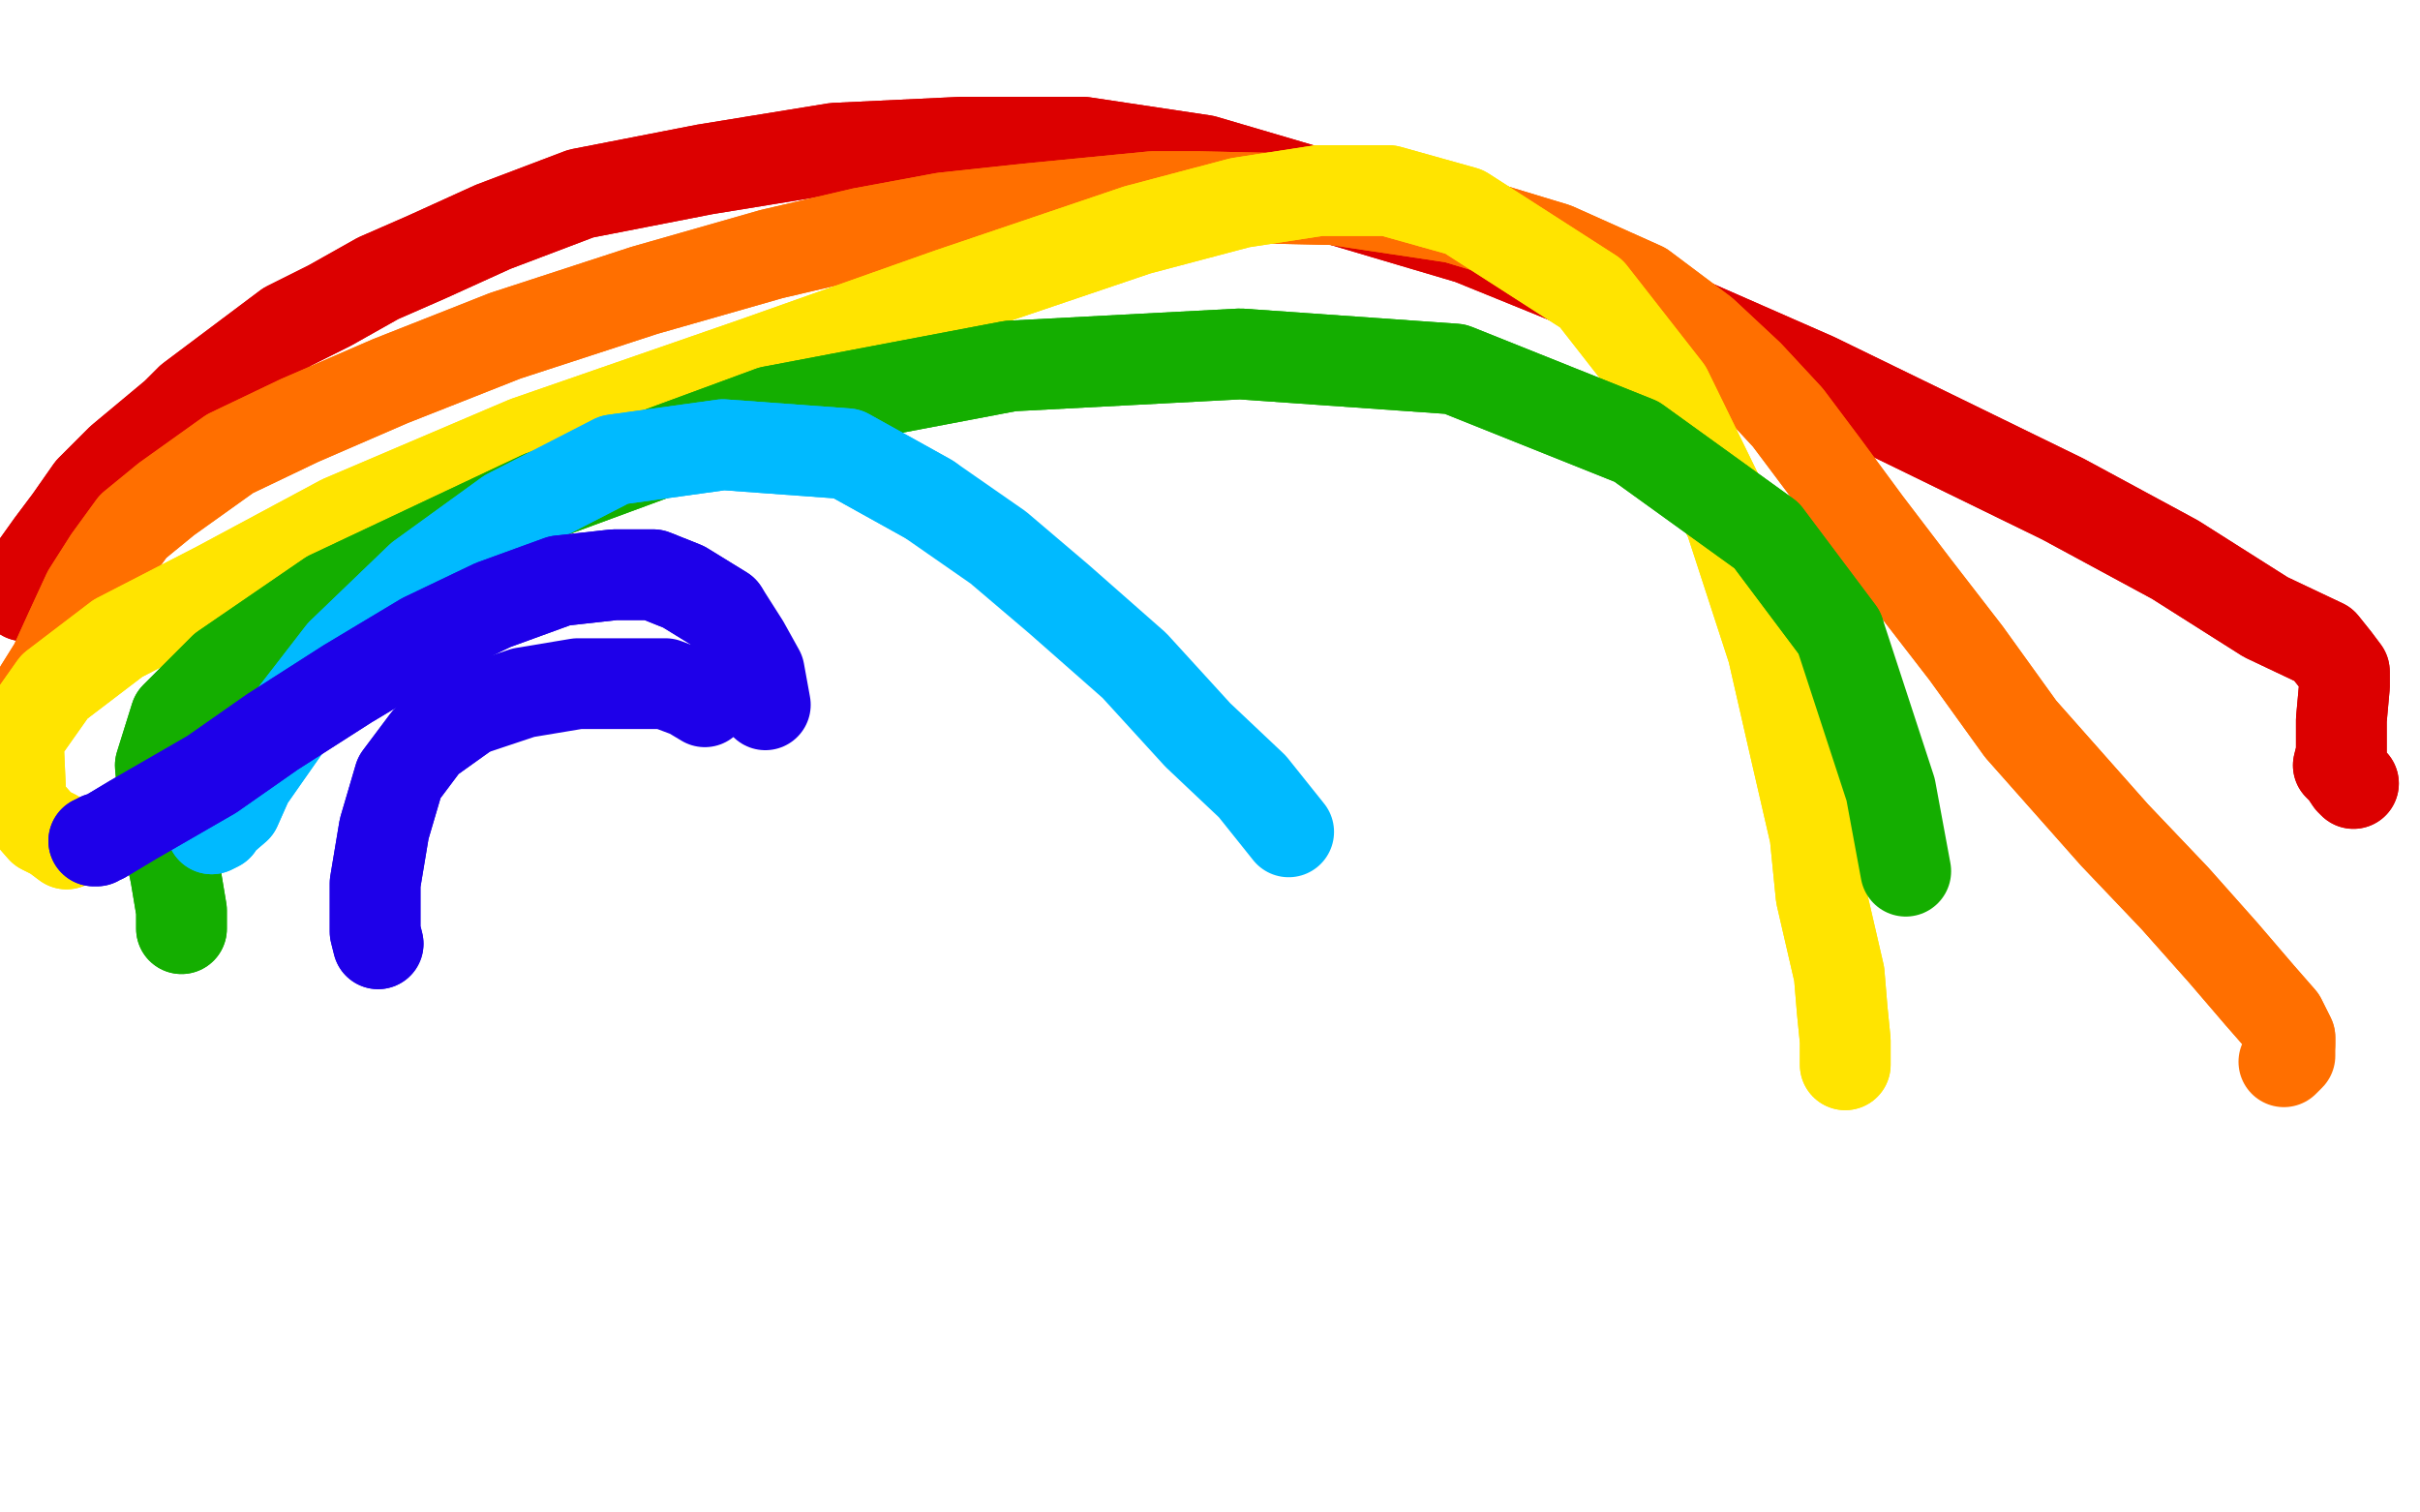 <?xml version="1.0" standalone="no"?>
<!DOCTYPE svg PUBLIC "-//W3C//DTD SVG 1.1//EN"
"http://www.w3.org/Graphics/SVG/1.1/DTD/svg11.dtd">

<svg width="800" height="500" version="1.1" xmlns="http://www.w3.org/2000/svg" xmlns:xlink="http://www.w3.org/1999/xlink" style="stroke-antialiasing: false"><desc>This SVG has been created on https://colorillo.com/</desc><rect x='0' y='0' width='800' height='500' style='fill: rgb(255,255,255); stroke-width:0' /><polyline points="8,197 8,196 8,196 9,193 9,193 12,189 12,189 12,187 12,187 17,180 17,180 23,172 23,172 30,162 30,162 40,152 40,152 58,137 63,132 75,123 95,108 109,101 125,92 141,85 163,75 192,64 233,56 276,49 318,47 358,47 398,53 432,63 486,79 518,92 559,107 600,125 639,144 682,165 719,185 749,204 768,213 772,218 775,222 775,227 774,238 774,245 774,249 773,253 775,255 777,258 778,259" style="fill: none; stroke: #dc0000; stroke-width: 30; stroke-linejoin: round; stroke-linecap: round; stroke-antialiasing: false; stroke-antialias: 0; opacity: 1.0"/>
<polyline points="8,197 8,196 8,196 9,193 9,193 12,189 12,189 12,187 12,187 17,180 17,180 23,172 23,172 30,162 30,162 40,152 58,137 63,132 75,123 95,108 109,101 125,92 141,85 163,75 192,64 233,56 276,49 318,47 358,47 398,53 432,63 486,79 518,92 559,107 600,125 639,144 682,165 719,185 749,204 768,213 772,218 775,222 775,227 774,238 774,245 774,249 773,253 775,255 777,258 778,259" style="fill: none; stroke: #dc0000; stroke-width: 30; stroke-linejoin: round; stroke-linecap: round; stroke-antialiasing: false; stroke-antialias: 0; opacity: 1.0"/>
<polyline points="8,241 8,239 8,239 8,238 8,238 10,234 10,234 13,228 13,228 18,220 18,220 23,209 23,209 29,196 29,196 36,185 44,174 55,165 76,150 99,139 129,126 167,111 213,96 255,84 285,77 312,72 340,69 381,65 396,65 441,66 481,72 514,82 543,95 563,110 578,124 591,138 603,154 617,173 633,194 650,216 668,241 699,276 719,297 735,315 747,329 754,337 757,343 757,344 757,345" style="fill: none; stroke: #ff6f00; stroke-width: 30; stroke-linejoin: round; stroke-linecap: round; stroke-antialiasing: false; stroke-antialias: 0; opacity: 1.0"/>
<polyline points="8,241 8,239 8,239 8,238 8,238 10,234 10,234 13,228 13,228 18,220 18,220 23,209 23,209 29,196 36,185 44,174 55,165 76,150 99,139 129,126 167,111 213,96 255,84 285,77 312,72 340,69 381,65 396,65 441,66 481,72 514,82 543,95 563,110 578,124 591,138 603,154 617,173 633,194 650,216 668,241 699,276 719,297 735,315 747,329 754,337 757,343 757,344 757,345 757,347 757,349 756,350 755,351" style="fill: none; stroke: #ff6f00; stroke-width: 30; stroke-linejoin: round; stroke-linecap: round; stroke-antialiasing: false; stroke-antialias: 0; opacity: 1.0"/>
<polyline points="22,279 18,276 18,276 14,274 14,274 7,266 7,266 6,244 6,244 18,227 18,227 39,211 39,211 72,194 72,194 113,172 174,146 249,120 314,97 376,76 410,67 436,63 459,63 484,70 526,97 551,129 572,172 586,215 594,250 600,276 602,296 605,309 608,322 609,334 610,344 610,352" style="fill: none; stroke: #ffe400; stroke-width: 30; stroke-linejoin: round; stroke-linecap: round; stroke-antialiasing: false; stroke-antialias: 0; opacity: 1.0"/>
<polyline points="22,279 18,276 18,276 14,274 14,274 7,266 7,266 6,244 6,244 18,227 18,227 39,211 39,211 72,194 113,172 174,146 249,120 314,97 376,76 410,67 436,63 459,63 484,70 526,97 551,129 572,172 586,215 594,250 600,276 602,296 605,309 608,322 609,334 610,344 610,352" style="fill: none; stroke: #ffe400; stroke-width: 30; stroke-linejoin: round; stroke-linecap: round; stroke-antialiasing: false; stroke-antialias: 0; opacity: 1.0"/>
<polyline points="60,307 60,301 60,301 58,289 58,289 55,275 55,275 53,253 53,253 58,237 58,237 74,221 74,221 109,197 109,197 179,164 179,164 255,136 334,121 410,117 481,122 541,146 584,177 608,209" style="fill: none; stroke: #14ae00; stroke-width: 30; stroke-linejoin: round; stroke-linecap: round; stroke-antialiasing: false; stroke-antialias: 0; opacity: 1.0"/>
<polyline points="60,307 60,301 60,301 58,289 58,289 55,275 55,275 53,253 53,253 58,237 58,237 74,221 74,221 109,197 109,197 179,164 255,136 334,121 410,117 481,122 541,146 584,177 608,209 625,261 630,288" style="fill: none; stroke: #14ae00; stroke-width: 30; stroke-linejoin: round; stroke-linecap: round; stroke-antialiasing: false; stroke-antialias: 0; opacity: 1.0"/>
<polyline points="72,273 70,274 70,274 71,273 71,273 78,267 78,267 82,258 82,258 96,238 96,238 113,216 139,191 168,170 203,152 239,147 280,150 307,165" style="fill: none; stroke: #00baff; stroke-width: 30; stroke-linejoin: round; stroke-linecap: round; stroke-antialiasing: false; stroke-antialias: 0; opacity: 1.0"/>
<polyline points="72,273 70,274 70,274 71,273 71,273 78,267 78,267 82,258 82,258 96,238 113,216 139,191 168,170 203,152 239,147 280,150 307,165 330,181 350,198 375,220 396,243 414,260 426,275" style="fill: none; stroke: #00baff; stroke-width: 30; stroke-linejoin: round; stroke-linecap: round; stroke-antialiasing: false; stroke-antialias: 0; opacity: 1.0"/>
<polyline points="31,278 32,278 32,278 33,277 33,277 34,277 34,277 44,271 44,271 70,256 70,256 90,242 90,242 115,226 115,226 140,211 163,200 185,192 203,190 216,190 226,194 239,202" style="fill: none; stroke: #1e00e9; stroke-width: 30; stroke-linejoin: round; stroke-linecap: round; stroke-antialiasing: false; stroke-antialias: 0; opacity: 1.0"/>
<polyline points="31,278 32,278 32,278 33,277 33,277 34,277 34,277 44,271 44,271 70,256 70,256 90,242 90,242 115,226 140,211 163,200 185,192 203,190 216,190 226,194 239,202 246,213 251,222 253,233" style="fill: none; stroke: #1e00e9; stroke-width: 30; stroke-linejoin: round; stroke-linecap: round; stroke-antialiasing: false; stroke-antialias: 0; opacity: 1.0"/>
<polyline points="125,312 124,308 124,308 124,304 124,304 124,299 124,299 124,292 124,292 127,274 127,274 132,257 132,257 141,245 141,245 155,235 155,235" style="fill: none; stroke: #1e00e9; stroke-width: 30; stroke-linejoin: round; stroke-linecap: round; stroke-antialiasing: false; stroke-antialias: 0; opacity: 1.0"/>
<polyline points="125,312 124,308 124,308 124,304 124,304 124,299 124,299 124,292 124,292 127,274 127,274 132,257 132,257 141,245 141,245 155,235 173,229 191,226 207,226 220,226 228,229 233,232" style="fill: none; stroke: #1e00e9; stroke-width: 30; stroke-linejoin: round; stroke-linecap: round; stroke-antialiasing: false; stroke-antialias: 0; opacity: 1.0"/>
</svg>

